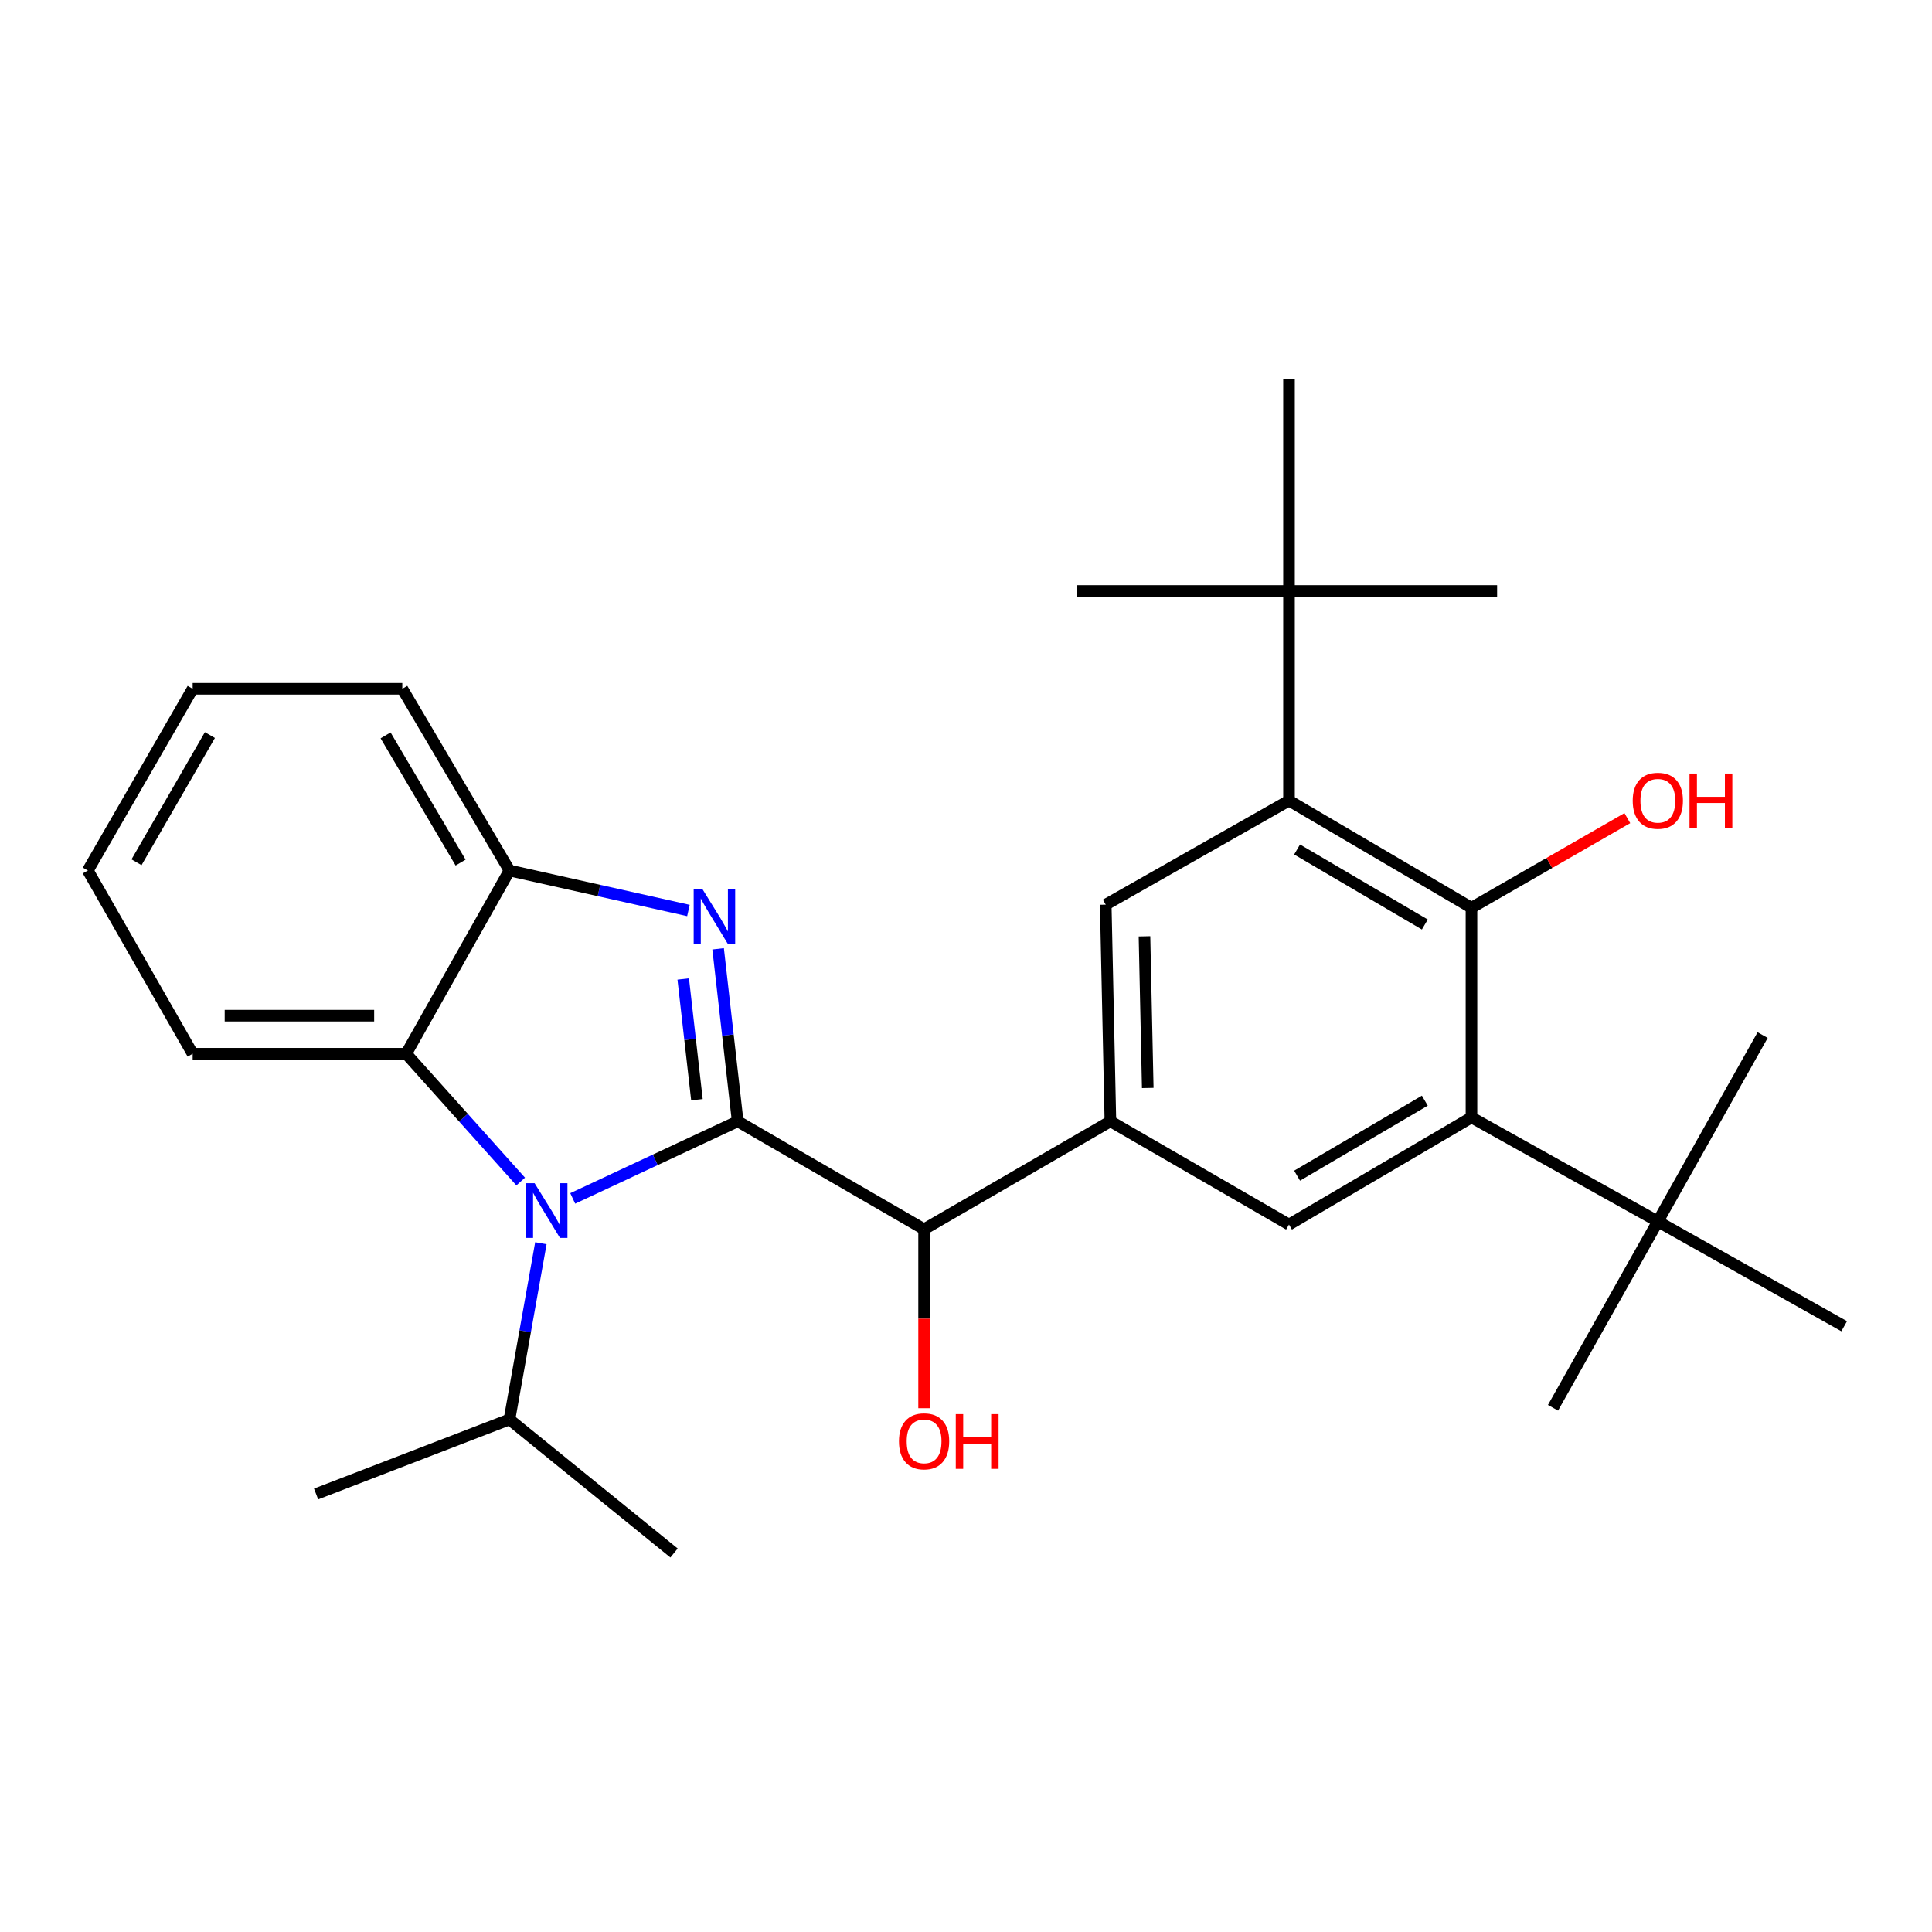 <?xml version='1.0' encoding='iso-8859-1'?>
<svg version='1.1' baseProfile='full'
              xmlns='http://www.w3.org/2000/svg'
                      xmlns:rdkit='http://www.rdkit.org/xml'
                      xmlns:xlink='http://www.w3.org/1999/xlink'
                  xml:space='preserve'
width='1000px' height='1000px' viewBox='0 0 1000 1000'>
<!-- END OF HEADER -->
<rect style='opacity:1.0;fill:#FFFFFF;stroke:none' width='1000' height='1000' x='0' y='0'> </rect>
<path class='bond-0' d='M 381.827,580.38 L 376.762,535.744' style='fill:none;fill-rule:evenodd;stroke:#000000;stroke-width:6px;stroke-linecap:butt;stroke-linejoin:miter;stroke-opacity:1' />
<path class='bond-0' d='M 376.762,535.744 L 371.697,491.109' style='fill:none;fill-rule:evenodd;stroke:#0000FF;stroke-width:6px;stroke-linecap:butt;stroke-linejoin:miter;stroke-opacity:1' />
<path class='bond-0' d='M 360.732,569.211 L 357.187,537.966' style='fill:none;fill-rule:evenodd;stroke:#000000;stroke-width:6px;stroke-linecap:butt;stroke-linejoin:miter;stroke-opacity:1' />
<path class='bond-0' d='M 357.187,537.966 L 353.641,506.721' style='fill:none;fill-rule:evenodd;stroke:#0000FF;stroke-width:6px;stroke-linecap:butt;stroke-linejoin:miter;stroke-opacity:1' />
<path class='bond-1' d='M 381.827,580.38 L 339.133,600.337' style='fill:none;fill-rule:evenodd;stroke:#000000;stroke-width:6px;stroke-linecap:butt;stroke-linejoin:miter;stroke-opacity:1' />
<path class='bond-1' d='M 339.133,600.337 L 296.44,620.294' style='fill:none;fill-rule:evenodd;stroke:#0000FF;stroke-width:6px;stroke-linecap:butt;stroke-linejoin:miter;stroke-opacity:1' />
<path class='bond-8' d='M 381.827,580.38 L 478.307,636.254' style='fill:none;fill-rule:evenodd;stroke:#000000;stroke-width:6px;stroke-linecap:butt;stroke-linejoin:miter;stroke-opacity:1' />
<path class='bond-7' d='M 356.33,471.272 L 310.014,460.922' style='fill:none;fill-rule:evenodd;stroke:#0000FF;stroke-width:6px;stroke-linecap:butt;stroke-linejoin:miter;stroke-opacity:1' />
<path class='bond-7' d='M 310.014,460.922 L 263.698,450.572' style='fill:none;fill-rule:evenodd;stroke:#000000;stroke-width:6px;stroke-linecap:butt;stroke-linejoin:miter;stroke-opacity:1' />
<path class='bond-6' d='M 269.507,611.561 L 239.875,578.486' style='fill:none;fill-rule:evenodd;stroke:#0000FF;stroke-width:6px;stroke-linecap:butt;stroke-linejoin:miter;stroke-opacity:1' />
<path class='bond-6' d='M 239.875,578.486 L 210.242,545.411' style='fill:none;fill-rule:evenodd;stroke:#000000;stroke-width:6px;stroke-linecap:butt;stroke-linejoin:miter;stroke-opacity:1' />
<path class='bond-13' d='M 279.958,643.495 L 271.828,689.1' style='fill:none;fill-rule:evenodd;stroke:#0000FF;stroke-width:6px;stroke-linecap:butt;stroke-linejoin:miter;stroke-opacity:1' />
<path class='bond-13' d='M 271.828,689.1 L 263.698,734.704' style='fill:none;fill-rule:evenodd;stroke:#000000;stroke-width:6px;stroke-linecap:butt;stroke-linejoin:miter;stroke-opacity:1' />
<path class='bond-2' d='M 761.629,578.366 L 667.185,633.835' style='fill:none;fill-rule:evenodd;stroke:#000000;stroke-width:6px;stroke-linecap:butt;stroke-linejoin:miter;stroke-opacity:1' />
<path class='bond-2' d='M 737.485,569.699 L 671.374,608.527' style='fill:none;fill-rule:evenodd;stroke:#000000;stroke-width:6px;stroke-linecap:butt;stroke-linejoin:miter;stroke-opacity:1' />
<path class='bond-12' d='M 761.629,578.366 L 858.087,632.226' style='fill:none;fill-rule:evenodd;stroke:#000000;stroke-width:6px;stroke-linecap:butt;stroke-linejoin:miter;stroke-opacity:1' />
<path class='bond-30' d='M 761.629,578.366 L 761.629,469.857' style='fill:none;fill-rule:evenodd;stroke:#000000;stroke-width:6px;stroke-linecap:butt;stroke-linejoin:miter;stroke-opacity:1' />
<path class='bond-3' d='M 667.185,414.388 L 572.324,468.249' style='fill:none;fill-rule:evenodd;stroke:#000000;stroke-width:6px;stroke-linecap:butt;stroke-linejoin:miter;stroke-opacity:1' />
<path class='bond-5' d='M 667.185,414.388 L 761.629,469.857' style='fill:none;fill-rule:evenodd;stroke:#000000;stroke-width:6px;stroke-linecap:butt;stroke-linejoin:miter;stroke-opacity:1' />
<path class='bond-5' d='M 671.374,439.696 L 737.485,478.525' style='fill:none;fill-rule:evenodd;stroke:#000000;stroke-width:6px;stroke-linecap:butt;stroke-linejoin:miter;stroke-opacity:1' />
<path class='bond-11' d='M 667.185,414.388 L 667.185,305.88' style='fill:none;fill-rule:evenodd;stroke:#000000;stroke-width:6px;stroke-linecap:butt;stroke-linejoin:miter;stroke-opacity:1' />
<path class='bond-4' d='M 574.743,580.38 L 478.307,636.254' style='fill:none;fill-rule:evenodd;stroke:#000000;stroke-width:6px;stroke-linecap:butt;stroke-linejoin:miter;stroke-opacity:1' />
<path class='bond-9' d='M 574.743,580.38 L 667.185,633.835' style='fill:none;fill-rule:evenodd;stroke:#000000;stroke-width:6px;stroke-linecap:butt;stroke-linejoin:miter;stroke-opacity:1' />
<path class='bond-10' d='M 574.743,580.38 L 572.324,468.249' style='fill:none;fill-rule:evenodd;stroke:#000000;stroke-width:6px;stroke-linecap:butt;stroke-linejoin:miter;stroke-opacity:1' />
<path class='bond-10' d='M 594.077,563.135 L 592.384,484.643' style='fill:none;fill-rule:evenodd;stroke:#000000;stroke-width:6px;stroke-linecap:butt;stroke-linejoin:miter;stroke-opacity:1' />
<path class='bond-14' d='M 761.629,469.857 L 801.967,446.661' style='fill:none;fill-rule:evenodd;stroke:#000000;stroke-width:6px;stroke-linecap:butt;stroke-linejoin:miter;stroke-opacity:1' />
<path class='bond-14' d='M 801.967,446.661 L 842.306,423.464' style='fill:none;fill-rule:evenodd;stroke:#FF0000;stroke-width:6px;stroke-linecap:butt;stroke-linejoin:miter;stroke-opacity:1' />
<path class='bond-16' d='M 210.242,545.411 L 99.72,545.411' style='fill:none;fill-rule:evenodd;stroke:#000000;stroke-width:6px;stroke-linecap:butt;stroke-linejoin:miter;stroke-opacity:1' />
<path class='bond-16' d='M 193.664,525.71 L 116.298,525.71' style='fill:none;fill-rule:evenodd;stroke:#000000;stroke-width:6px;stroke-linecap:butt;stroke-linejoin:miter;stroke-opacity:1' />
<path class='bond-28' d='M 210.242,545.411 L 263.698,450.572' style='fill:none;fill-rule:evenodd;stroke:#000000;stroke-width:6px;stroke-linecap:butt;stroke-linejoin:miter;stroke-opacity:1' />
<path class='bond-17' d='M 263.698,450.572 L 208.228,356.522' style='fill:none;fill-rule:evenodd;stroke:#000000;stroke-width:6px;stroke-linecap:butt;stroke-linejoin:miter;stroke-opacity:1' />
<path class='bond-17' d='M 238.408,446.473 L 199.579,380.638' style='fill:none;fill-rule:evenodd;stroke:#000000;stroke-width:6px;stroke-linecap:butt;stroke-linejoin:miter;stroke-opacity:1' />
<path class='bond-15' d='M 478.307,636.254 L 478.307,682.574' style='fill:none;fill-rule:evenodd;stroke:#000000;stroke-width:6px;stroke-linecap:butt;stroke-linejoin:miter;stroke-opacity:1' />
<path class='bond-15' d='M 478.307,682.574 L 478.307,728.893' style='fill:none;fill-rule:evenodd;stroke:#FF0000;stroke-width:6px;stroke-linecap:butt;stroke-linejoin:miter;stroke-opacity:1' />
<path class='bond-18' d='M 667.185,305.88 L 774.905,305.88' style='fill:none;fill-rule:evenodd;stroke:#000000;stroke-width:6px;stroke-linecap:butt;stroke-linejoin:miter;stroke-opacity:1' />
<path class='bond-19' d='M 667.185,305.88 L 667.185,196.178' style='fill:none;fill-rule:evenodd;stroke:#000000;stroke-width:6px;stroke-linecap:butt;stroke-linejoin:miter;stroke-opacity:1' />
<path class='bond-20' d='M 667.185,305.88 L 557.472,305.88' style='fill:none;fill-rule:evenodd;stroke:#000000;stroke-width:6px;stroke-linecap:butt;stroke-linejoin:miter;stroke-opacity:1' />
<path class='bond-21' d='M 858.087,632.226 L 954.545,686.459' style='fill:none;fill-rule:evenodd;stroke:#000000;stroke-width:6px;stroke-linecap:butt;stroke-linejoin:miter;stroke-opacity:1' />
<path class='bond-22' d='M 858.087,632.226 L 912.342,535.757' style='fill:none;fill-rule:evenodd;stroke:#000000;stroke-width:6px;stroke-linecap:butt;stroke-linejoin:miter;stroke-opacity:1' />
<path class='bond-23' d='M 858.087,632.226 L 803.833,728.674' style='fill:none;fill-rule:evenodd;stroke:#000000;stroke-width:6px;stroke-linecap:butt;stroke-linejoin:miter;stroke-opacity:1' />
<path class='bond-24' d='M 263.698,734.704 L 348.883,803.822' style='fill:none;fill-rule:evenodd;stroke:#000000;stroke-width:6px;stroke-linecap:butt;stroke-linejoin:miter;stroke-opacity:1' />
<path class='bond-25' d='M 263.698,734.704 L 163.606,773.285' style='fill:none;fill-rule:evenodd;stroke:#000000;stroke-width:6px;stroke-linecap:butt;stroke-linejoin:miter;stroke-opacity:1' />
<path class='bond-26' d='M 99.72,545.411 L 45.455,450.572' style='fill:none;fill-rule:evenodd;stroke:#000000;stroke-width:6px;stroke-linecap:butt;stroke-linejoin:miter;stroke-opacity:1' />
<path class='bond-27' d='M 208.228,356.522 L 99.72,356.522' style='fill:none;fill-rule:evenodd;stroke:#000000;stroke-width:6px;stroke-linecap:butt;stroke-linejoin:miter;stroke-opacity:1' />
<path class='bond-29' d='M 45.455,450.572 L 99.72,356.522' style='fill:none;fill-rule:evenodd;stroke:#000000;stroke-width:6px;stroke-linecap:butt;stroke-linejoin:miter;stroke-opacity:1' />
<path class='bond-29' d='M 70.659,446.311 L 108.644,380.475' style='fill:none;fill-rule:evenodd;stroke:#000000;stroke-width:6px;stroke-linecap:butt;stroke-linejoin:miter;stroke-opacity:1' />
<path  class='atom-1' d='M 363.527 460.119
L 372.807 475.119
Q 373.727 476.599, 375.207 479.279
Q 376.687 481.959, 376.767 482.119
L 376.767 460.119
L 380.527 460.119
L 380.527 488.439
L 376.647 488.439
L 366.687 472.039
Q 365.527 470.119, 364.287 467.919
Q 363.087 465.719, 362.727 465.039
L 362.727 488.439
L 359.047 488.439
L 359.047 460.119
L 363.527 460.119
' fill='#0000FF'/>
<path  class='atom-2' d='M 276.712 612.43
L 285.992 627.43
Q 286.912 628.91, 288.392 631.59
Q 289.872 634.27, 289.952 634.43
L 289.952 612.43
L 293.712 612.43
L 293.712 640.75
L 289.832 640.75
L 279.872 624.35
Q 278.712 622.43, 277.472 620.23
Q 276.272 618.03, 275.912 617.35
L 275.912 640.75
L 272.232 640.75
L 272.232 612.43
L 276.712 612.43
' fill='#0000FF'/>
<path  class='atom-15' d='M 845.087 414.468
Q 845.087 407.668, 848.447 403.868
Q 851.807 400.068, 858.087 400.068
Q 864.367 400.068, 867.727 403.868
Q 871.087 407.668, 871.087 414.468
Q 871.087 421.348, 867.687 425.268
Q 864.287 429.148, 858.087 429.148
Q 851.847 429.148, 848.447 425.268
Q 845.087 421.388, 845.087 414.468
M 858.087 425.948
Q 862.407 425.948, 864.727 423.068
Q 867.087 420.148, 867.087 414.468
Q 867.087 408.908, 864.727 406.108
Q 862.407 403.268, 858.087 403.268
Q 853.767 403.268, 851.407 406.068
Q 849.087 408.868, 849.087 414.468
Q 849.087 420.188, 851.407 423.068
Q 853.767 425.948, 858.087 425.948
' fill='#FF0000'/>
<path  class='atom-15' d='M 874.487 400.388
L 878.327 400.388
L 878.327 412.428
L 892.807 412.428
L 892.807 400.388
L 896.647 400.388
L 896.647 428.708
L 892.807 428.708
L 892.807 415.628
L 878.327 415.628
L 878.327 428.708
L 874.487 428.708
L 874.487 400.388
' fill='#FF0000'/>
<path  class='atom-16' d='M 465.307 746.036
Q 465.307 739.236, 468.667 735.436
Q 472.027 731.636, 478.307 731.636
Q 484.587 731.636, 487.947 735.436
Q 491.307 739.236, 491.307 746.036
Q 491.307 752.916, 487.907 756.836
Q 484.507 760.716, 478.307 760.716
Q 472.067 760.716, 468.667 756.836
Q 465.307 752.956, 465.307 746.036
M 478.307 757.516
Q 482.627 757.516, 484.947 754.636
Q 487.307 751.716, 487.307 746.036
Q 487.307 740.476, 484.947 737.676
Q 482.627 734.836, 478.307 734.836
Q 473.987 734.836, 471.627 737.636
Q 469.307 740.436, 469.307 746.036
Q 469.307 751.756, 471.627 754.636
Q 473.987 757.516, 478.307 757.516
' fill='#FF0000'/>
<path  class='atom-16' d='M 494.707 731.956
L 498.547 731.956
L 498.547 743.996
L 513.027 743.996
L 513.027 731.956
L 516.867 731.956
L 516.867 760.276
L 513.027 760.276
L 513.027 747.196
L 498.547 747.196
L 498.547 760.276
L 494.707 760.276
L 494.707 731.956
' fill='#FF0000'/>
</svg>
